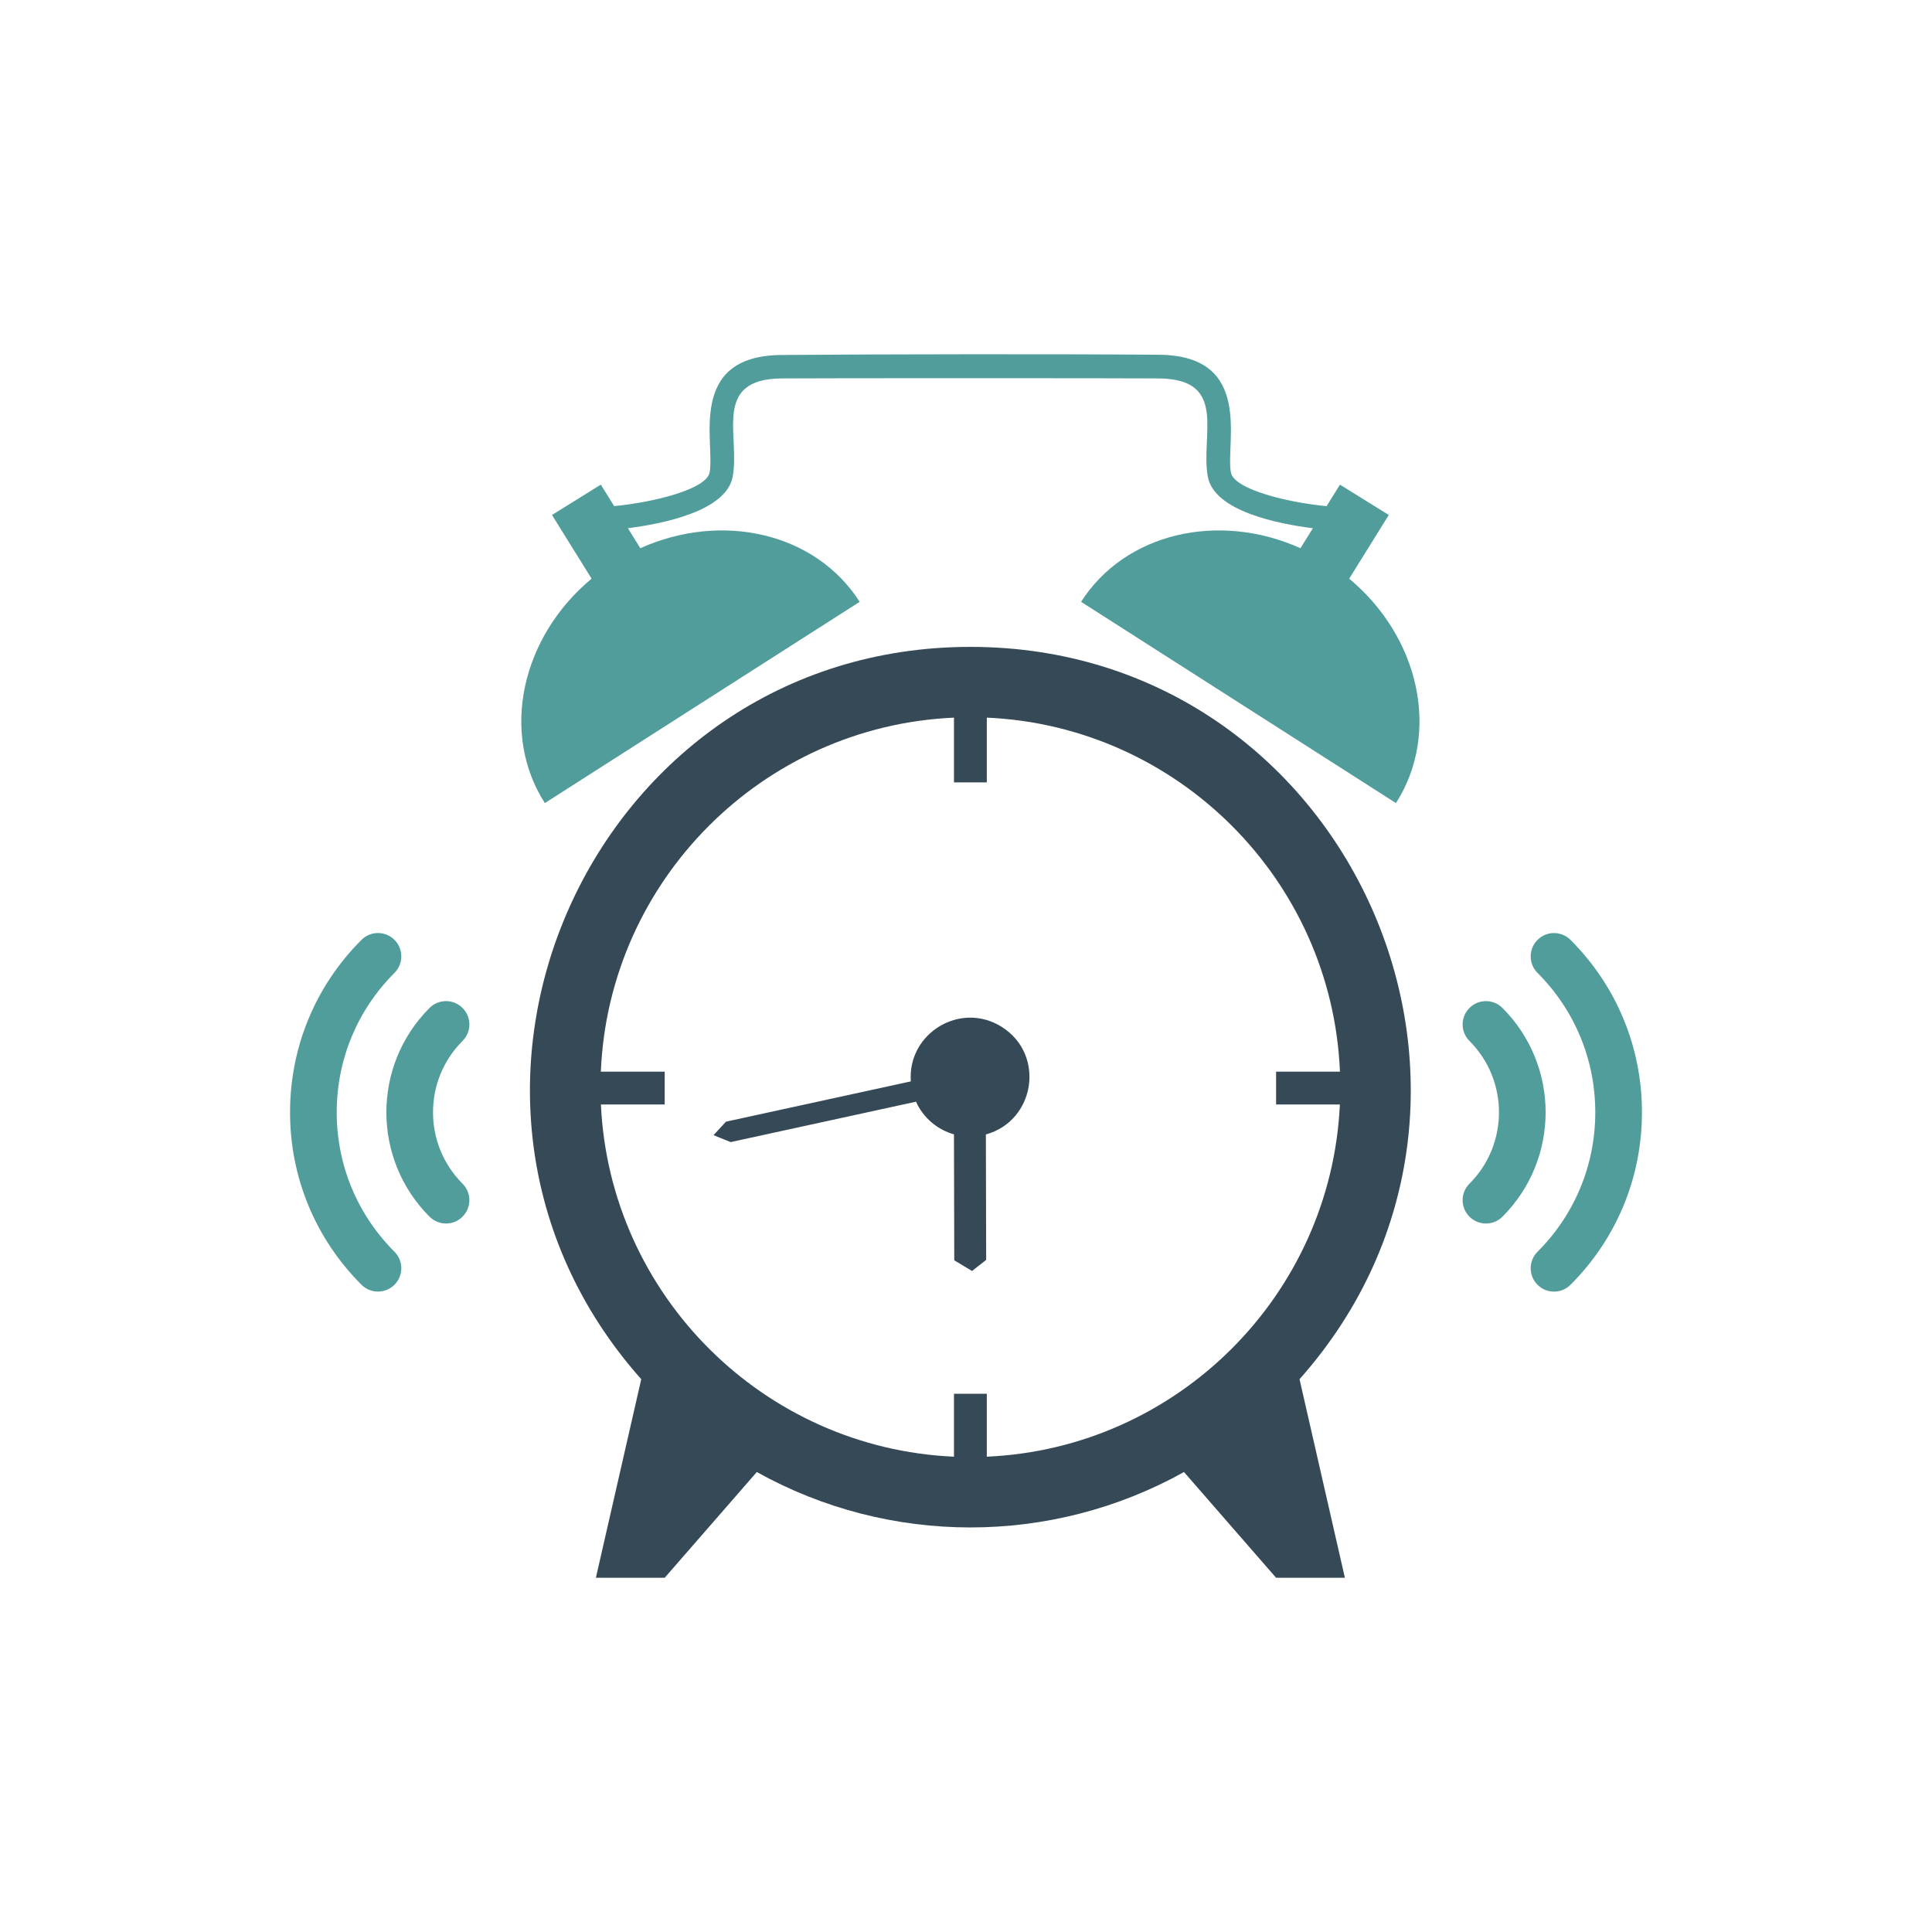<?xml version="1.0" encoding="utf-8"?>
<!-- Generator: Adobe Illustrator 16.0.0, SVG Export Plug-In . SVG Version: 6.00 Build 0)  -->
<!DOCTYPE svg PUBLIC "-//W3C//DTD SVG 1.1//EN" "http://www.w3.org/Graphics/SVG/1.1/DTD/svg11.dtd">
<svg version="1.1" id="圖層_1" xmlns="http://www.w3.org/2000/svg" xmlns:xlink="http://www.w3.org/1999/xlink" x="0px" y="0px"
	 width="200px" height="200px" viewBox="0 0 200 200" enable-background="new 0 0 200 200" xml:space="preserve">
<g>
	<path fill="#364957" d="M-148.865,100.736h-12.274V61.679c0-1.086-0.735-1.998-1.736-2.272V25.084c0-1.277-1.033-2.312-2.313-2.312
		c-1.275,0-2.312,1.035-2.312,2.312v34.322c-0.998,0.274-1.733,1.187-1.733,2.272v39.057h-82.867V61.679
		c0-1.086-0.736-1.998-1.735-2.272V25.084c0-1.277-1.035-2.312-2.312-2.312c-1.278,0-2.313,1.035-2.313,2.312v34.322
		c-1,0.274-1.733,1.187-1.733,2.272v39.057h-12.274c-3.862,0-6.994,3.129-6.994,6.992v17.66c0,3.863,3.131,6.994,6.994,6.994h0.911
		c0,1.83,1.485,3.314,3.318,3.314h3.681c1.832,0,3.316-1.484,3.316-3.314h101.148c0,1.83,1.484,3.314,3.316,3.314h3.683
		c1.831,0,3.315-1.484,3.315-3.314h0.913c3.862,0,6.992-3.131,6.992-6.994v-17.66C-141.873,103.865-145.003,100.736-148.865,100.736
		z M-226.303,116.932c0,2.846-2.306,5.15-5.149,5.15h-34.949c-2.844,0-5.15-2.305-5.15-5.15l0,0c0-2.846,2.306-5.15,5.15-5.15
		h34.949C-228.609,111.781-226.303,114.086-226.303,116.932L-226.303,116.932z M-187.307,122.082c-2.845,0-5.15-2.305-5.15-5.15
		s2.306-5.15,5.15-5.15c2.846,0,5.151,2.305,5.151,5.15S-184.461,122.082-187.307,122.082z M-171.12,122.082
		c-2.843,0-5.148-2.305-5.148-5.15s2.306-5.15,5.148-5.15c2.845,0,5.15,2.305,5.15,5.15S-168.275,122.082-171.12,122.082z
		 M-154.933,111.781c2.847,0,5.152,2.305,5.152,5.15s-2.306,5.15-5.152,5.15c-2.845,0-5.15-2.305-5.15-5.15
		S-157.777,111.781-154.933,111.781z"/>
	<circle fill="#519D9C" cx="-210.667" cy="65.54" r="7.997"/>
	<path fill="#519D9C" d="M-194.923,53.978c1.069,0,2.139-0.409,2.956-1.225c1.633-1.633,1.633-4.281,0-5.913
		c-10.312-10.312-27.088-10.312-37.4,0c-1.634,1.632-1.634,4.279,0,5.913c1.632,1.634,4.281,1.634,5.913,0
		c7.051-7.051,18.524-7.051,25.576,0C-197.063,53.568-195.992,53.978-194.923,53.978z"/>
	<path fill="#519D9C" d="M-238.607,41.782c1.07,0,2.141-0.408,2.958-1.225c6.673-6.674,15.546-10.35,24.982-10.35
		c9.438,0,18.312,3.676,24.983,10.35c1.633,1.631,4.281,1.631,5.914,0c1.635-1.634,1.635-4.281,0-5.913
		c-8.252-8.253-19.225-12.799-30.897-12.799c-11.67,0-22.645,4.546-30.896,12.799c-1.634,1.632-1.634,4.279,0,5.913
		C-240.747,41.374-239.678,41.782-238.607,41.782z"/>
</g>
<g>
	<g>
		<path fill="#364957" d="M134.527,142.774l4.695,20.555H132.1l-9.533-10.945c-13.734,7.65-30.493,7.648-44.223,0l-9.534,10.945
			h-7.123l4.695-20.555c-25.987-29.253-5.177-75.809,34.073-75.809C139.744,66.966,160.48,113.561,134.527,142.774z M62.199,110.939
			h6.61v3.398h-6.603c0.916,19.722,16.816,35.591,36.549,36.458v-6.512h3.399v6.512c19.734-0.867,35.633-16.736,36.549-36.458H132.1
			v-3.398h6.611c-0.82-19.809-16.76-35.779-36.557-36.649v6.704h-3.399V74.29C78.958,75.16,63.019,91.131,62.199,110.939z
			 M73.863,117.512l1.775,0.717l19.186-4.182c0.764,1.689,2.225,2.899,3.93,3.381l0.031,13.042l1.842,1.1l1.461-1.146l-0.031-12.986
			c5.078-1.396,6.189-8.219,1.689-11.106c-4.28-2.746-9.816,0.609-9.458,5.612l-19.133,4.171L73.863,117.512z"/>
	</g>
	<path fill="#519D9C" d="M144.508,83.136L111.914,62.3c4.58-7.164,14.264-9.345,22.709-5.55l1.285-2.067
		c-3.561-0.446-10.207-1.753-10.873-5.33c-0.795-4.255,2.158-10.115-5.064-10.178c-3.74-0.032-35.312-0.033-39.06,0
		c-7.23,0.063-4.27,5.915-5.065,10.178c-0.665,3.568-7.28,4.878-10.847,5.327l1.287,2.07c8.446-3.795,18.129-1.614,22.709,5.55
		L56.401,83.136c-4.654-7.279-2.425-17.184,4.84-23.233l-4.098-6.593l5.053-3.141l1.383,2.225c4.144-0.402,9.558-1.755,9.88-3.486
		c0.579-3.104-2.396-12.075,7.431-12.16c9.963-0.087,29.618-0.106,39.1-0.024c9.814,0.086,6.863,9.137,7.432,12.185
		c0.324,1.738,5.76,3.093,9.908,3.489l1.383-2.228l5.053,3.141l-4.098,6.593C146.934,65.952,149.162,75.856,144.508,83.136z"/>
	<g>
		<g>
			<path fill="#519D9C" d="M151.41,124.243c0,0.618,0.236,1.235,0.709,1.708c0.943,0.943,2.473,0.943,3.416,0
				c5.957-5.957,5.957-15.65,0-21.607c-0.943-0.945-2.473-0.945-3.416,0c-0.945,0.942-0.945,2.473,0,3.415
				c4.072,4.073,4.072,10.702,0,14.776C151.646,123.007,151.41,123.625,151.41,124.243z"/>
			<path fill="#519D9C" d="M158.457,99.005c0,0.618,0.234,1.237,0.707,1.709c3.855,3.854,5.979,8.981,5.979,14.433
				c0,5.453-2.123,10.58-5.979,14.434c-0.943,0.943-0.943,2.475,0,3.418s2.473,0.943,3.416,0c4.768-4.768,7.395-11.107,7.395-17.852
				c0-6.742-2.627-13.082-7.395-17.85c-0.943-0.944-2.473-0.944-3.416,0C158.691,97.769,158.457,98.386,158.457,99.005z"/>
		</g>
		<g>
			<path fill="#519D9C" d="M48.59,106.051c0-0.618-0.236-1.235-0.709-1.708c-0.943-0.943-2.473-0.943-3.416,0
				c-5.957,5.957-5.957,15.65,0,21.607c0.943,0.945,2.473,0.945,3.416,0c0.944-0.942,0.944-2.473,0-3.415
				c-4.073-4.073-4.073-10.702,0-14.776C48.354,107.287,48.59,106.669,48.59,106.051z"/>
			<path fill="#519D9C" d="M41.543,131.289c0-0.618-0.235-1.237-0.707-1.709c-3.855-3.854-5.979-8.981-5.979-14.433
				c0-5.453,2.124-10.58,5.979-14.434c0.942-0.943,0.942-2.475,0-3.418c-0.944-0.943-2.474-0.943-3.416,0
				c-4.769,4.768-7.395,11.107-7.395,17.852c0,6.742,2.626,13.082,7.395,17.85c0.942,0.943,2.472,0.943,3.416,0
				C41.308,132.525,41.543,131.907,41.543,131.289z"/>
		</g>
	</g>
</g>
</svg>
